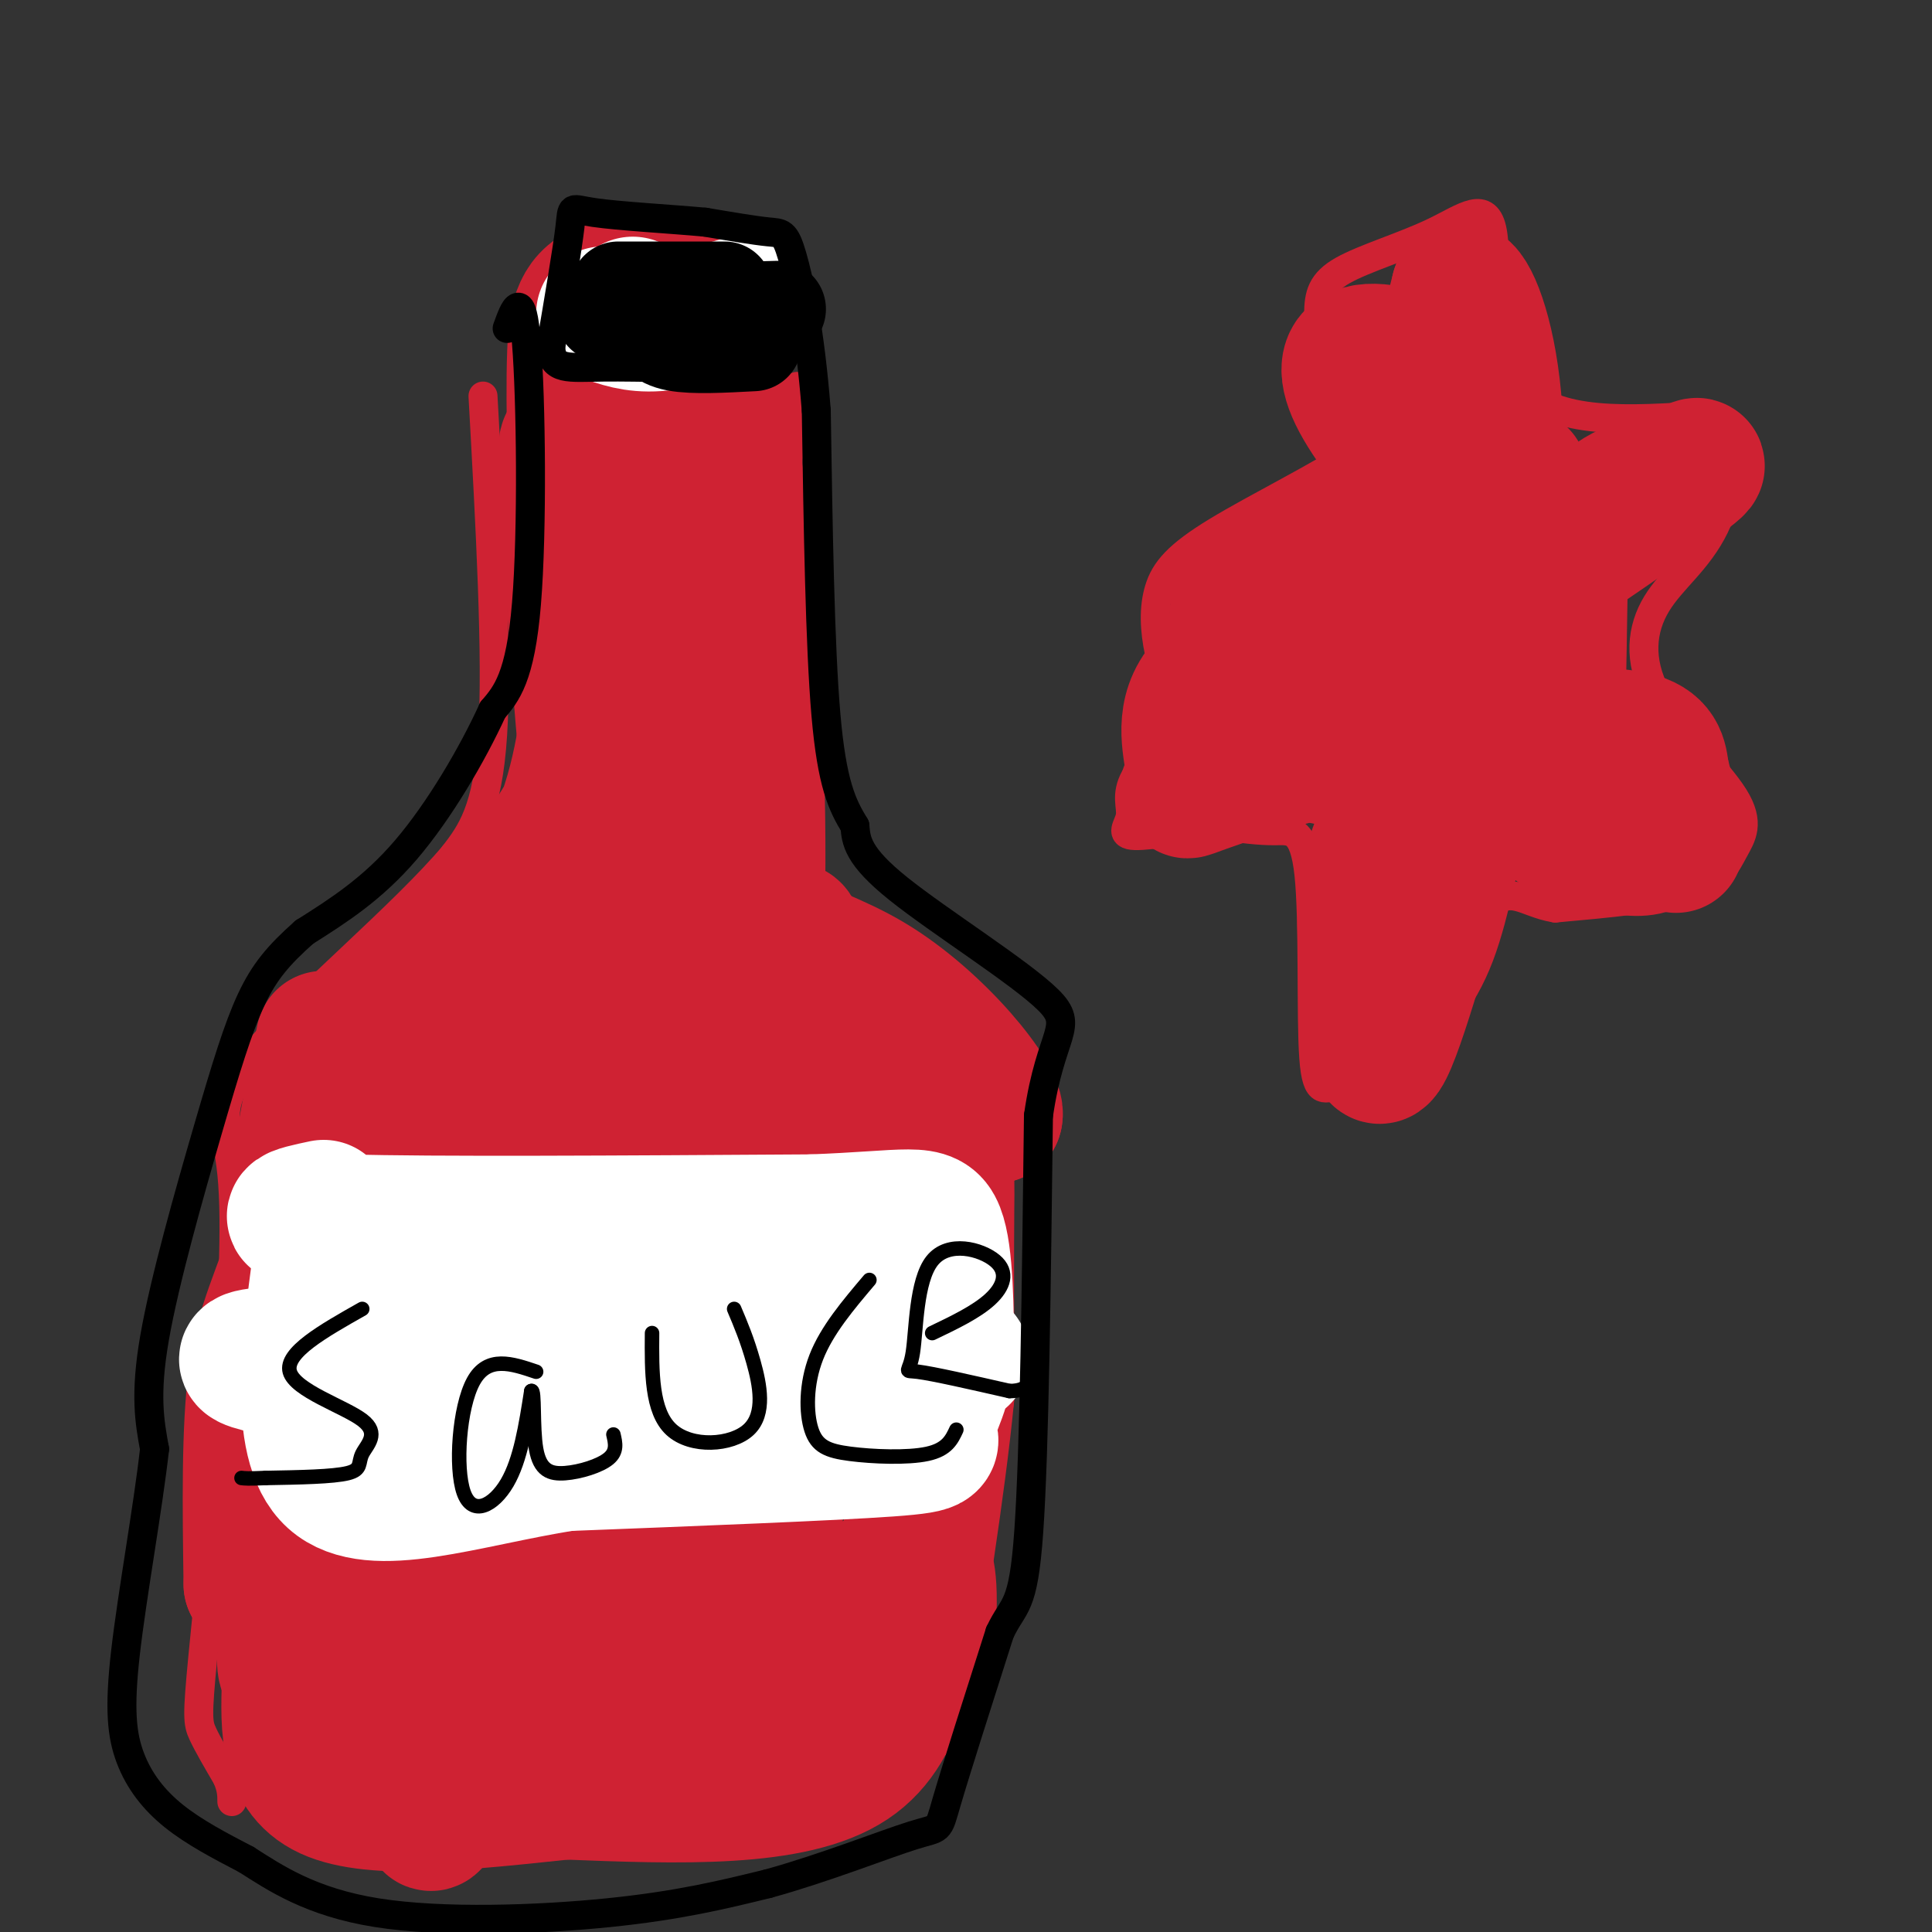 <svg viewBox='0 0 400 400' version='1.1' xmlns='http://www.w3.org/2000/svg' xmlns:xlink='http://www.w3.org/1999/xlink'><rect x="0" y="0" width="400" height="400" fill="#333333" stroke="none"/><g fill='none' stroke='#cf2233' stroke-width='6' stroke-linecap='round' stroke-linejoin='round'><path d='M100,82c1.500,27.083 3.000,54.167 2,70c-1.000,15.833 -4.500,20.417 -8,25'/><path d='M94,177c-10.226,12.190 -31.792,30.167 -41,41c-9.208,10.833 -6.060,14.524 -5,25c1.060,10.476 0.030,27.738 -1,45'/><path d='M47,288c-1.226,18.560 -3.792,42.458 -5,55c-1.208,12.542 -1.060,13.726 0,16c1.060,2.274 3.030,5.637 5,9'/><path d='M47,368c1.000,2.333 1.000,3.667 1,5'/><path d='M165,80c0.000,0.000 -10.000,83.000 -10,83'/><path d='M155,163c-3.458,17.303 -7.102,19.061 1,25c8.102,5.939 27.951,16.061 37,22c9.049,5.939 7.300,7.697 7,12c-0.300,4.303 0.850,11.152 2,18'/><path d='M202,240c0.844,18.444 1.956,55.556 0,78c-1.956,22.444 -6.978,30.222 -12,38'/><path d='M190,356c-5.828,8.775 -14.397,11.713 -23,15c-8.603,3.287 -17.239,6.923 -29,9c-11.761,2.077 -26.646,2.593 -40,1c-13.354,-1.593 -25.177,-5.297 -37,-9'/><path d='M61,372c-7.667,-2.000 -8.333,-2.500 -9,-3'/><path d='M265,147c-6.854,0.495 -13.707,0.990 -18,-1c-4.293,-1.990 -6.025,-6.465 -7,-11c-0.975,-4.535 -1.192,-9.130 0,-13c1.192,-3.870 3.794,-7.017 12,-12c8.206,-4.983 22.017,-11.803 28,-16c5.983,-4.197 4.138,-5.771 2,-8c-2.138,-2.229 -4.569,-5.115 -7,-8'/><path d='M275,78c-1.584,-3.731 -2.046,-9.057 -2,-13c0.046,-3.943 0.598,-6.501 5,-9c4.402,-2.499 12.654,-4.938 19,-8c6.346,-3.062 10.785,-6.748 12,0c1.215,6.748 -0.796,23.928 6,32c6.796,8.072 22.398,7.036 38,6'/><path d='M353,86c6.991,5.395 5.469,15.881 2,23c-3.469,7.119 -8.886,10.869 -12,16c-3.114,5.131 -3.926,11.643 0,19c3.926,7.357 12.588,15.560 16,21c3.412,5.440 1.572,8.119 0,11c-1.572,2.881 -2.878,5.966 -9,8c-6.122,2.034 -17.061,3.017 -28,4'/><path d='M322,188c-6.733,-1.047 -9.565,-5.665 -15,1c-5.435,6.665 -13.474,24.613 -19,32c-5.526,7.387 -8.539,4.211 -11,4c-2.461,-0.211 -4.371,2.541 -5,-6c-0.629,-8.541 0.023,-28.377 -1,-38c-1.023,-9.623 -3.721,-9.035 -7,-9c-3.279,0.035 -7.140,-0.482 -11,-1'/><path d='M253,171c-5.743,0.458 -14.601,2.102 -18,2c-3.399,-0.102 -1.338,-1.951 -1,-4c0.338,-2.049 -1.046,-4.300 1,-8c2.046,-3.700 7.523,-8.850 13,-14'/></g>
<g fill='none' stroke='#cf2233' stroke-width='28' stroke-linecap='round' stroke-linejoin='round'><path d='M310,159c-2.417,1.238 -4.833,2.476 -7,9c-2.167,6.524 -4.083,18.333 -7,26c-2.917,7.667 -6.833,11.190 -8,12c-1.167,0.810 0.417,-1.095 2,-3'/><path d='M290,203c-0.533,1.660 -2.864,7.311 -5,3c-2.136,-4.311 -4.075,-18.584 0,-30c4.075,-11.416 14.164,-19.976 11,-23c-3.164,-3.024 -19.582,-0.512 -36,2'/><path d='M260,155c-9.560,2.107 -15.458,6.375 -7,1c8.458,-5.375 31.274,-20.393 37,-24c5.726,-3.607 -5.637,4.196 -17,12'/><path d='M273,144c-4.560,4.500 -7.458,9.750 -4,6c3.458,-3.750 13.274,-16.500 15,-22c1.726,-5.500 -4.637,-3.750 -11,-2'/><path d='M273,126c-3.592,-0.382 -7.071,-0.336 -6,-3c1.071,-2.664 6.693,-8.037 11,-12c4.307,-3.963 7.299,-6.516 14,-8c6.701,-1.484 17.112,-1.900 21,-3c3.888,-1.100 1.254,-2.886 -4,-2c-5.254,0.886 -13.127,4.443 -21,8'/><path d='M288,106c-9.168,3.870 -21.589,9.545 -27,12c-5.411,2.455 -3.811,1.689 -4,4c-0.189,2.311 -2.166,7.699 0,12c2.166,4.301 8.476,7.515 15,8c6.524,0.485 13.262,-1.757 20,-4'/><path d='M292,138c7.866,-4.447 17.531,-13.563 22,-20c4.469,-6.437 3.742,-10.195 0,-16c-3.742,-5.805 -10.498,-13.659 -13,-21c-2.502,-7.341 -0.751,-14.171 1,-21'/><path d='M302,60c1.695,-1.048 5.434,6.833 7,20c1.566,13.167 0.960,31.622 0,41c-0.960,9.378 -2.274,9.679 -3,4c-0.726,-5.679 -0.863,-17.340 -1,-29'/><path d='M305,96c-0.824,-8.154 -2.384,-14.038 -7,-18c-4.616,-3.962 -12.289,-6.000 -16,-5c-3.711,1.000 -3.461,5.038 0,11c3.461,5.962 10.132,13.846 14,21c3.868,7.154 4.934,13.577 6,20'/><path d='M302,125c-0.643,5.440 -5.250,9.042 4,3c9.250,-6.042 32.357,-21.726 41,-28c8.643,-6.274 2.821,-3.137 -3,0'/><path d='M344,100c-2.777,0.200 -8.219,0.700 -14,7c-5.781,6.300 -11.900,18.400 -15,27c-3.100,8.600 -3.181,13.700 2,16c5.181,2.300 15.623,1.800 21,3c5.377,1.200 5.688,4.100 6,7'/><path d='M344,160c1.455,4.671 2.091,12.850 -2,15c-4.091,2.150 -12.909,-1.729 -17,-3c-4.091,-1.271 -3.455,0.065 -3,-8c0.455,-8.065 0.727,-25.533 1,-43'/><path d='M323,121c0.393,-10.179 0.875,-14.125 0,-3c-0.875,11.125 -3.107,37.321 0,49c3.107,11.679 11.554,8.839 20,6'/><path d='M343,173c4.000,1.333 4.000,1.667 4,2'/><path d='M297,186c-5.667,19.286 -11.333,38.571 -12,31c-0.667,-7.571 3.667,-42.000 5,-56c1.333,-14.000 -0.333,-7.571 -4,-5c-3.667,2.571 -9.333,1.286 -15,0'/><path d='M271,156c-7.526,1.566 -18.842,5.482 -23,7c-4.158,1.518 -1.158,0.640 -1,-3c0.158,-3.640 -2.526,-10.040 1,-16c3.526,-5.960 13.263,-11.480 23,-17'/><path d='M121,89c-1.089,1.720 -2.179,3.440 -3,3c-0.821,-0.440 -1.375,-3.042 0,19c1.375,22.042 4.679,68.726 7,70c2.321,1.274 3.661,-42.863 5,-87'/><path d='M130,94c0.624,-18.002 -0.317,-19.506 0,-8c0.317,11.506 1.893,36.021 0,62c-1.893,25.979 -7.255,53.423 -5,45c2.255,-8.423 12.128,-52.711 22,-97'/><path d='M147,96c3.652,-6.198 1.782,26.806 1,44c-0.782,17.194 -0.478,18.578 -5,29c-4.522,10.422 -13.871,29.883 -22,44c-8.129,14.117 -15.037,22.891 -18,25c-2.963,2.109 -1.982,-2.445 -1,-7'/><path d='M102,231c7.166,-16.537 25.581,-54.381 24,-58c-1.581,-3.619 -23.156,26.987 -38,44c-14.844,17.013 -22.955,20.432 -19,13c3.955,-7.432 19.978,-25.716 36,-44'/><path d='M105,186c9.330,-11.984 14.656,-19.944 17,-29c2.344,-9.056 1.708,-19.207 1,-17c-0.708,2.207 -1.488,16.774 -6,29c-4.512,12.226 -12.756,22.113 -21,32'/><path d='M96,201c-6.959,9.308 -13.855,16.577 -18,17c-4.145,0.423 -5.539,-6.002 -6,13c-0.461,19.002 0.011,63.429 -1,87c-1.011,23.571 -3.506,26.285 -6,29'/><path d='M65,347c-1.765,12.568 -3.177,29.486 0,3c3.177,-26.486 10.944,-96.378 11,-118c0.056,-21.622 -7.600,5.025 -13,21c-5.400,15.975 -8.543,21.279 -10,32c-1.457,10.721 -1.229,26.861 -1,43'/><path d='M52,328c2.476,-5.036 9.167,-39.125 12,-63c2.833,-23.875 1.810,-37.536 1,-30c-0.810,7.536 -1.405,36.268 -2,65'/><path d='M63,300c-1.298,19.333 -3.542,35.167 -4,42c-0.458,6.833 0.869,4.667 18,4c17.131,-0.667 50.065,0.167 83,1'/><path d='M160,347c18.473,-1.636 23.156,-6.226 25,-8c1.844,-1.774 0.848,-0.732 3,-7c2.152,-6.268 7.453,-19.845 0,-47c-7.453,-27.155 -27.660,-67.888 -38,-87c-10.340,-19.112 -10.811,-16.603 -11,-14c-0.189,2.603 -0.094,5.302 0,8'/><path d='M139,192c8.494,18.644 29.730,61.255 38,71c8.270,9.745 3.573,-13.376 -1,-32c-4.573,-18.624 -9.021,-32.750 -11,-37c-1.979,-4.250 -1.490,1.375 -1,7'/><path d='M164,201c2.607,10.179 9.625,32.125 12,54c2.375,21.875 0.107,43.679 0,41c-0.107,-2.679 1.946,-29.839 4,-57'/><path d='M180,239c1.571,-13.202 3.500,-17.708 1,-21c-2.500,-3.292 -9.429,-5.369 -6,-3c3.429,2.369 17.214,9.185 31,16'/><path d='M206,231c1.057,-3.305 -11.799,-19.566 -26,-28c-14.201,-8.434 -29.746,-9.040 -36,-27c-6.254,-17.960 -3.215,-53.274 -1,-74c2.215,-20.726 3.608,-26.863 5,-33'/><path d='M148,69c2.556,8.378 6.444,45.822 8,75c1.556,29.178 0.778,50.089 0,71'/><path d='M156,215c-0.488,18.857 -1.708,30.500 0,31c1.708,0.500 6.345,-10.143 8,-20c1.655,-9.857 0.327,-18.929 -1,-28'/><path d='M163,198c1.022,-0.086 4.078,13.699 10,23c5.922,9.301 14.710,14.120 19,17c4.290,2.880 4.083,3.823 4,12c-0.083,8.177 -0.041,23.589 0,39'/><path d='M196,289c-1.798,18.726 -6.292,46.042 -8,57c-1.708,10.958 -0.631,5.560 -4,4c-3.369,-1.560 -11.185,0.720 -19,3'/><path d='M165,353c-10.630,2.259 -27.704,6.405 -43,8c-15.296,1.595 -28.814,0.638 -37,0c-8.186,-0.638 -11.042,-0.958 -12,-4c-0.958,-3.042 -0.020,-8.805 5,-17c5.020,-8.195 14.121,-18.822 22,-31c7.879,-12.178 14.537,-25.908 19,-40c4.463,-14.092 6.732,-28.546 9,-43'/><path d='M128,226c3.969,-17.693 9.390,-40.426 2,-9c-7.390,31.426 -27.591,117.009 -36,147c-8.409,29.991 -5.027,4.389 0,-22c5.027,-26.389 11.700,-53.566 16,-77c4.300,-23.434 6.229,-43.124 1,-37c-5.229,6.124 -17.614,38.062 -30,70'/><path d='M81,298c-7.636,23.789 -11.724,48.261 -6,27c5.724,-21.261 21.262,-88.256 23,-102c1.738,-13.744 -10.325,25.765 -16,54c-5.675,28.235 -4.963,45.198 -5,57c-0.037,11.802 -0.824,18.442 8,2c8.824,-16.442 27.260,-55.965 38,-77c10.740,-21.035 13.783,-23.581 15,-24c1.217,-0.419 0.609,1.291 0,3'/><path d='M138,238c0.045,5.477 0.156,17.670 -4,40c-4.156,22.330 -12.580,54.797 -16,64c-3.420,9.203 -1.837,-4.858 1,-19c2.837,-14.142 6.929,-28.364 13,-45c6.071,-16.636 14.122,-35.686 19,-42c4.878,-6.314 6.582,0.108 1,24c-5.582,23.892 -18.452,65.255 -22,79c-3.548,13.745 2.226,-0.127 8,-14'/><path d='M138,325c8.803,-18.244 26.809,-56.855 34,-69c7.191,-12.145 3.565,2.177 0,15c-3.565,12.823 -7.069,24.149 -11,40c-3.931,15.851 -8.289,36.229 -5,39c3.289,2.771 14.225,-12.065 21,-19c6.775,-6.935 9.387,-5.967 12,-5'/><path d='M189,326c2.487,-1.178 2.705,-1.622 3,0c0.295,1.622 0.667,5.311 0,13c-0.667,7.689 -2.372,19.378 -3,1c-0.628,-18.378 -0.179,-66.822 0,-75c0.179,-8.178 0.090,23.911 0,56'/><path d='M189,321c-0.214,9.833 -0.750,6.417 -1,13c-0.250,6.583 -0.214,23.167 -12,31c-11.786,7.833 -35.393,6.917 -59,6'/><path d='M117,371c-19.750,2.095 -39.625,4.333 -49,0c-9.375,-4.333 -8.250,-15.238 -8,-25c0.250,-9.762 -0.375,-18.381 -1,-27'/><path d='M59,319c-0.511,-13.444 -1.289,-33.556 0,-52c1.289,-18.444 4.644,-35.222 8,-52'/><path d='M119,93c-0.111,-7.000 -0.222,-14.000 0,-20c0.222,-6.000 0.778,-11.000 6,-13c5.222,-2.000 15.111,-1.000 25,0'/></g>
<g fill='none' stroke='#ffffff' stroke-width='28' stroke-linecap='round' stroke-linejoin='round'><path d='M67,250c-5.917,1.250 -11.833,2.500 5,3c16.833,0.500 56.417,0.250 96,0'/><path d='M168,253c20.622,-0.756 24.178,-2.644 26,2c1.822,4.644 1.911,15.822 2,27'/><path d='M196,282c-0.917,7.143 -4.208,11.500 -4,14c0.208,2.500 3.917,3.143 -8,4c-11.917,0.857 -39.458,1.929 -67,3'/><path d='M117,303c-21.000,3.356 -40.000,10.244 -48,3c-8.000,-7.244 -5.000,-28.622 -2,-50'/><path d='M67,256c-0.297,-1.324 -0.038,20.367 0,30c0.038,9.633 -0.144,7.209 5,4c5.144,-3.209 15.612,-7.203 33,-9c17.388,-1.797 41.694,-1.399 66,-1'/><path d='M171,280c21.262,0.190 41.417,1.167 17,1c-24.417,-0.167 -93.405,-1.476 -121,-1c-27.595,0.476 -13.798,2.738 0,5'/><path d='M67,285c4.167,1.667 14.583,3.333 25,5'/><path d='M125,65c3.167,1.167 6.333,2.333 11,2c4.667,-0.333 10.833,-2.167 17,-4'/><path d='M131,63c0.000,0.000 0.000,0.000 0,0'/></g>
<g fill='none' stroke='#000000' stroke-width='6' stroke-linecap='round' stroke-linejoin='round'><path d='M105,68c1.533,-4.244 3.067,-8.489 4,3c0.933,11.489 1.267,38.711 0,54c-1.267,15.289 -4.133,18.644 -7,22'/><path d='M102,147c-4.156,9.111 -11.044,20.889 -18,29c-6.956,8.111 -13.978,12.556 -21,17'/><path d='M63,193c-5.370,4.777 -8.295,8.219 -11,14c-2.705,5.781 -5.190,13.903 -9,27c-3.810,13.097 -8.946,31.171 -11,43c-2.054,11.829 -1.027,17.415 0,23'/><path d='M32,300c-1.324,11.900 -4.633,30.148 -6,42c-1.367,11.852 -0.791,17.306 1,22c1.791,4.694 4.797,8.627 9,12c4.203,3.373 9.601,6.187 15,9'/><path d='M51,385c5.964,3.810 13.375,8.833 27,11c13.625,2.167 33.464,1.476 48,0c14.536,-1.476 23.768,-3.738 33,-6'/><path d='M159,390c11.607,-3.190 24.125,-8.167 30,-10c5.875,-1.833 5.107,-0.524 7,-7c1.893,-6.476 6.446,-20.738 11,-35'/><path d='M207,338c2.956,-6.289 4.844,-4.511 6,-21c1.156,-16.489 1.578,-51.244 2,-86'/><path d='M215,231c2.500,-17.524 7.750,-18.333 2,-24c-5.750,-5.667 -22.500,-16.190 -31,-23c-8.500,-6.810 -8.750,-9.905 -9,-13'/><path d='M177,171c-2.644,-4.333 -4.756,-8.667 -6,-23c-1.244,-14.333 -1.622,-38.667 -2,-63'/><path d='M169,85c-1.298,-16.714 -3.542,-27.000 -5,-32c-1.458,-5.000 -2.131,-4.714 -5,-5c-2.869,-0.286 -7.935,-1.143 -13,-2'/><path d='M146,46c-6.964,-0.643 -17.875,-1.250 -23,-2c-5.125,-0.750 -4.464,-1.643 -5,3c-0.536,4.643 -2.268,14.821 -4,25'/><path d='M114,72c0.421,4.738 3.474,4.085 11,4c7.526,-0.085 19.526,0.400 26,0c6.474,-0.400 7.421,-1.686 8,-3c0.579,-1.314 0.789,-2.657 1,-4'/></g>
<g fill='none' stroke='#000000' stroke-width='3' stroke-linecap='round' stroke-linejoin='round'><path d='M75,271c-8.041,4.544 -16.083,9.088 -15,13c1.083,3.912 11.290,7.193 15,10c3.710,2.807 0.922,5.140 0,7c-0.922,1.860 0.022,3.246 -3,4c-3.022,0.754 -10.011,0.877 -17,1'/><path d='M55,306c-3.667,0.167 -4.333,0.083 -5,0'/><path d='M111,284c-5.030,-1.702 -10.060,-3.405 -13,2c-2.940,5.405 -3.792,17.917 -2,23c1.792,5.083 6.226,2.738 9,-2c2.774,-4.738 3.887,-11.869 5,-19'/><path d='M110,288c0.777,-0.557 0.219,7.552 1,12c0.781,4.448 2.903,5.236 6,5c3.097,-0.236 7.171,-1.496 9,-3c1.829,-1.504 1.415,-3.252 1,-5'/><path d='M135,276c-0.065,8.101 -0.131,16.202 4,20c4.131,3.798 12.458,3.292 16,0c3.542,-3.292 2.298,-9.369 1,-14c-1.298,-4.631 -2.649,-7.815 -4,-11'/><path d='M180,265c-4.411,5.207 -8.823,10.415 -11,16c-2.177,5.585 -2.120,11.549 -1,15c1.120,3.451 3.301,4.391 8,5c4.699,0.609 11.914,0.888 16,0c4.086,-0.888 5.043,-2.944 6,-5'/><path d='M193,276c4.591,-2.200 9.181,-4.400 12,-7c2.819,-2.600 3.866,-5.600 1,-8c-2.866,-2.400 -9.644,-4.200 -13,0c-3.356,4.200 -3.288,14.400 -4,19c-0.712,4.600 -2.203,3.600 1,4c3.203,0.400 11.102,2.200 19,4'/><path d='M209,288c4.000,0.000 4.500,-2.000 5,-4'/></g>
<g fill='none' stroke='#000000' stroke-width='20' stroke-linecap='round' stroke-linejoin='round'><path d='M128,60c0.000,0.000 22.000,0.000 22,0'/><path d='M139,64c0.000,0.000 0.000,0.000 0,0'/><path d='M125,65c0.000,0.000 36.000,-1.000 36,-1'/><path d='M135,67c0.750,1.667 1.500,3.333 5,4c3.500,0.667 9.750,0.333 16,0'/></g>
</svg>